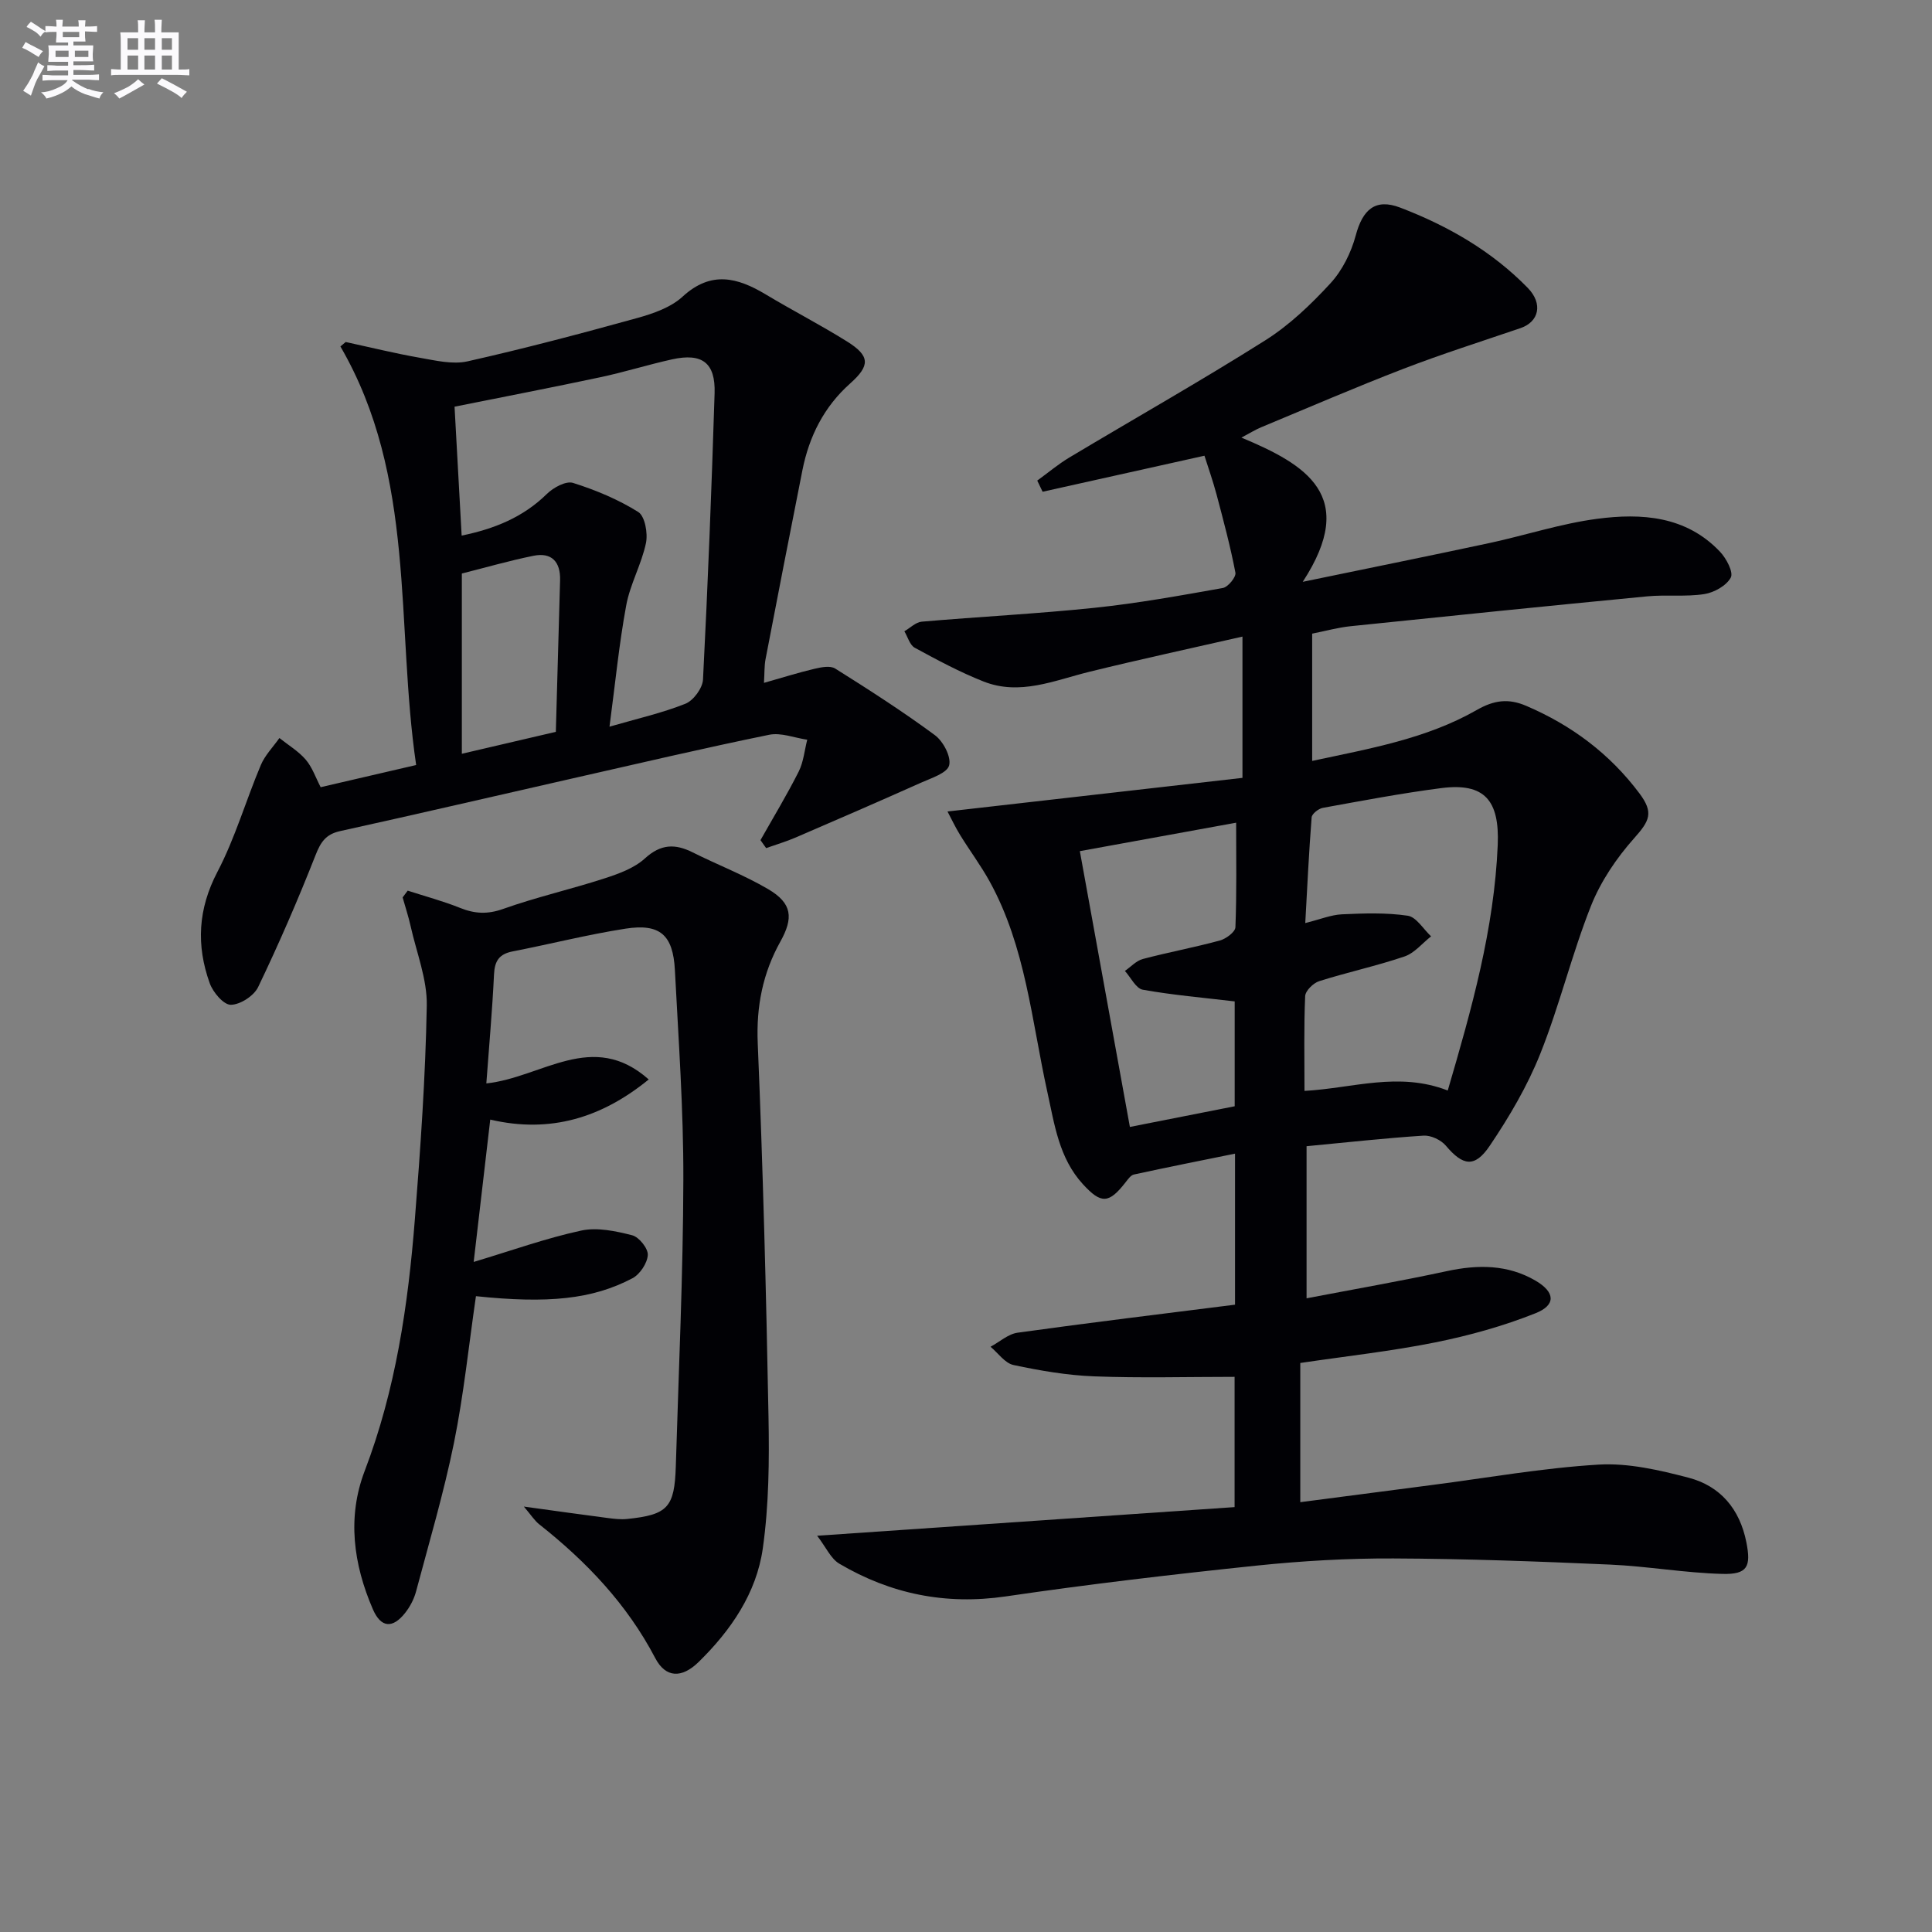 <svg enable-background="new 0 0 400 400" viewBox="0 0 400 400" xmlns="http://www.w3.org/2000/svg"><rect x="0" y="0" width="400" height="400" fill="#808080" stroke="none"/><g fill="#010105"><path d="m269.21 282.19v28.82c9.27-1.21 18.24-2.39 27.22-3.55 11.52-1.49 23-3.54 34.57-4.23 6.13-.36 12.54 1.13 18.59 2.71 6.58 1.72 10.6 6.47 11.97 13.34 1 5.04.28 6.72-4.95 6.58-7.78-.2-15.53-1.59-23.31-1.93-14.94-.66-29.89-1.21-44.83-1.27-9.46-.04-18.97.51-28.38 1.49-17.32 1.81-34.63 3.84-51.86 6.37-12.44 1.82-23.81-.5-34.45-6.77-1.77-1.04-2.76-3.41-4.6-5.79 29.4-2.02 57.76-3.96 86.43-5.93 0-9.38 0-18.43 0-26.97-9.85 0-19.46.27-29.05-.1-5.61-.21-11.23-1.18-16.73-2.35-1.77-.38-3.18-2.47-4.75-3.78 1.87-1 3.64-2.64 5.61-2.91 14.93-2.08 29.9-3.89 45.01-5.8 0-10.6 0-20.54 0-31.27-7.15 1.45-14.05 2.82-20.93 4.32-.66.14-1.24.99-1.73 1.61-3.46 4.44-5.05 4.53-8.84.39-4.97-5.43-5.87-12.36-7.38-19.19-3.23-14.67-4.47-29.93-11.9-43.44-1.83-3.33-4.13-6.4-6.13-9.65-.98-1.59-1.78-3.29-2.62-4.88 20.71-2.36 40.75-4.64 61.07-6.96 0-9.77 0-18.84 0-29.25-10.86 2.48-21.32 4.73-31.71 7.29-7.23 1.78-14.37 4.98-21.89 2.01-4.91-1.94-9.6-4.46-14.25-6.99-1.03-.56-1.45-2.25-2.15-3.41 1.2-.69 2.35-1.88 3.59-1.99 11.92-1.03 23.87-1.63 35.77-2.87 8.91-.93 17.75-2.53 26.57-4.1 1.08-.19 2.78-2.27 2.61-3.17-1.04-5.44-2.48-10.81-3.9-16.17-.75-2.82-1.73-5.58-2.51-8.05-10.87 2.42-22.19 4.94-33.51 7.46-.37-.77-.74-1.54-1.11-2.31 2.2-1.59 4.29-3.36 6.6-4.75 13.54-8.11 27.29-15.88 40.63-24.3 5-3.16 9.45-7.42 13.48-11.8 2.46-2.68 4.28-6.36 5.23-9.9 1.42-5.32 4.02-7.75 9.2-5.77 9.86 3.77 18.97 8.99 26.42 16.63 3.19 3.28 2.33 7.01-1.5 8.32-8.11 2.77-16.29 5.36-24.28 8.44-9.9 3.81-19.64 8.03-29.44 12.1-1.18.49-2.27 1.18-4.07 2.13 13.35 5.58 24.32 12.03 12.7 29.86 14.44-2.99 26.54-5.43 38.61-8.02 7.46-1.6 14.79-4.03 22.31-5.02 9.21-1.22 18.44-.61 25.47 6.81 1.31 1.38 2.82 4.24 2.23 5.35-.9 1.68-3.45 3.1-5.48 3.42-3.88.6-7.92.09-11.85.47-20.47 1.97-40.94 4.06-61.39 6.18-2.61.27-5.18.99-7.95 1.54v26.35c11.89-2.55 23.62-4.57 34.07-10.54 3.6-2.06 6.57-2.44 10.25-.86 9.4 4.02 17.29 9.92 23.43 18.11 3.01 4.02 2.12 5.69-1.1 9.31-3.65 4.1-6.92 8.94-8.93 14.01-3.97 10.02-6.5 20.61-10.5 30.62-2.67 6.69-6.42 13.06-10.46 19.04-3.13 4.64-5.58 4.12-9.09-.04-1-1.18-3.08-2.16-4.59-2.07-7.95.51-15.88 1.4-24.24 2.19v31.49c9.77-1.87 19.46-3.56 29.07-5.63 6.4-1.38 12.56-1.38 18.31 1.96 4.09 2.38 4.31 5.06.03 6.76-6.67 2.66-13.72 4.62-20.77 6.04-9.11 1.83-18.37 2.84-27.94 4.26zm30.53-56.41c4.96-16.91 9.62-33.43 10.35-50.86.38-9.19-2.7-12.91-11.7-11.75-8.21 1.06-16.37 2.61-24.52 4.09-.89.16-2.25 1.23-2.31 1.97-.56 7.14-.9 14.3-1.32 21.88 3.1-.77 5.32-1.7 7.58-1.81 4.55-.21 9.17-.37 13.64.29 1.78.27 3.23 2.78 4.83 4.27-1.82 1.43-3.44 3.47-5.51 4.17-5.8 1.97-11.82 3.26-17.66 5.11-1.22.39-2.85 1.99-2.9 3.1-.28 6.44-.14 12.9-.14 19.62 10-.55 19.47-4.04 29.66-.08zm-76.17-49.56c3.51 19.34 6.87 37.89 10.36 57.1 7.33-1.44 14.55-2.87 21.7-4.28 0-7.61 0-14.7 0-21.71-6.56-.78-12.84-1.31-19.03-2.42-1.42-.26-2.48-2.54-3.7-3.89 1.23-.85 2.35-2.11 3.71-2.47 5.28-1.4 10.67-2.39 15.95-3.83 1.28-.35 3.18-1.76 3.22-2.75.28-7.08.15-14.18.15-21.64-11.06 2.02-21.44 3.9-32.36 5.89z"/><path d="m157.45 173.94c2.66-4.71 5.47-9.35 7.9-14.17 1.01-2 1.21-4.4 1.78-6.62-2.64-.38-5.44-1.53-7.9-1.02-13.64 2.79-27.19 5.97-40.77 9.05-16.01 3.63-32 7.36-48.04 10.89-2.99.66-4.04 2.29-5.11 5.03-3.63 9.23-7.58 18.34-11.87 27.27-.87 1.81-3.71 3.65-5.66 3.66-1.49.01-3.69-2.59-4.36-4.47-2.81-7.82-2.44-15.34 1.59-23.04 3.67-7.01 5.89-14.77 8.98-22.1.86-2.05 2.55-3.76 3.86-5.62 1.84 1.47 3.94 2.72 5.45 4.48 1.35 1.58 2.06 3.72 3.09 5.7 6.41-1.49 12.64-2.94 19.77-4.59-4.28-29.13.09-59.49-15.68-86.66.36-.31.73-.61 1.09-.92 5.09 1.1 10.15 2.35 15.28 3.25 3.28.57 6.85 1.45 9.96.75 11.79-2.65 23.48-5.75 35.13-8.97 3.31-.92 6.94-2.18 9.39-4.43 5.89-5.41 11.35-3.97 17.23-.44 5.55 3.33 11.32 6.3 16.81 9.73 4.8 3 4.8 4.99.65 8.69-5.43 4.83-8.51 10.98-9.9 18.02-2.58 13.01-5.12 26.03-7.62 39.05-.27 1.41-.2 2.89-.33 4.92 3.85-1.09 7.12-2.13 10.45-2.91 1.39-.33 3.26-.7 4.29-.06 7.01 4.4 13.99 8.88 20.64 13.79 1.73 1.27 3.42 4.48 2.96 6.26-.41 1.6-3.68 2.63-5.83 3.59-8.61 3.85-17.27 7.61-25.93 11.34-1.99.86-4.08 1.47-6.13 2.2-.4-.56-.78-1.11-1.17-1.65zm-61.87-63.05c6.75-1.39 12.7-3.77 17.65-8.63 1.34-1.32 3.95-2.74 5.41-2.28 4.69 1.48 9.35 3.42 13.5 6.02 1.39.87 2.02 4.41 1.6 6.43-.92 4.4-3.28 8.5-4.09 12.91-1.49 8.07-2.28 16.26-3.46 25.11 5.68-1.65 10.86-2.81 15.72-4.75 1.66-.66 3.55-3.23 3.64-5.01 1.01-19.74 1.78-39.5 2.4-59.26.2-6.33-2.58-8.4-8.8-7.03-4.98 1.1-9.86 2.64-14.85 3.7-10 2.13-20.04 4.06-30.19 6.1.5 9.15.97 17.71 1.47 26.69zm19.5 40.63c.3-10.55.6-20.98.88-31.41.1-3.79-1.74-5.81-5.52-5.04-5.08 1.03-10.07 2.48-14.82 3.67v37.32c6.37-1.48 12.59-2.93 19.46-4.54z"/><path d="m100.69 224.31c11.53-1.22 21.99-11.15 33.62-.82-9.69 7.9-20.34 11.23-32.81 8.31-1.14 9.83-2.24 19.28-3.43 29.47 8-2.4 15.02-4.93 22.25-6.49 3.33-.72 7.16.1 10.57.97 1.41.36 3.31 2.73 3.23 4.08-.1 1.7-1.63 4-3.18 4.82-8.3 4.37-17.49 5.27-32.4 3.71-1.48 10.12-2.52 20.35-4.55 30.37-2.11 10.37-5.13 20.56-7.86 30.8-.42 1.55-1.23 3.11-2.23 4.38-2.62 3.33-5.04 3.12-6.71-.75-4.02-9.3-5.35-19.04-1.68-28.63 6.42-16.81 8.98-34.32 10.38-52.05 1.17-14.74 2.2-29.51 2.47-44.28.1-5.45-2.12-10.96-3.34-16.43-.45-2.01-1.1-3.98-1.66-5.97.35-.47.7-.93 1.05-1.4 3.61 1.17 7.3 2.15 10.81 3.56 3.05 1.23 5.71 1.38 8.96.22 6.86-2.44 14.01-4.06 20.95-6.31 2.96-.96 6.18-2.12 8.4-4.15 3.29-3 6.24-3.07 9.89-1.24 5.18 2.59 10.63 4.68 15.61 7.6 5.02 2.95 5.27 5.97 2.52 10.9-3.61 6.48-4.99 13.36-4.67 20.97 1.08 25.76 1.75 51.54 2.23 77.32.17 9.1.09 18.33-1.18 27.31-1.31 9.26-6.6 16.97-13.27 23.5-3.54 3.47-6.86 3.3-9-.79-5.84-11.16-14.25-19.98-24.01-27.69-.98-.77-1.68-1.91-3.19-3.68 6.47.89 11.93 1.66 17.39 2.37 1.31.17 2.66.33 3.97.2 8.44-.87 9.84-2.38 10.1-10.95.59-19.77 1.51-39.55 1.56-59.33.04-14.45-1-28.91-1.75-43.35-.38-7.31-3.08-9.7-10.23-8.59-7.84 1.22-15.57 3.19-23.37 4.71-2.77.54-3.72 1.96-3.85 4.76-.35 7.45-1.03 14.86-1.59 22.57z"/></g><path d="m6.8 9.5c.6.3 1.3.7 2.1 1.1-.4.4-.7.8-.9 1.2-.7-.4-1.3-.8-1.8-1.1s-1.1-.6-1.6-.8c.2-.4.5-.8.7-1.2.4.2.8.5 1.5.8zm.9 6.9c-.3.6-.5 1.1-.7 1.7s-.4 1.1-.6 1.7c-.6-.4-1.1-.7-1.6-1 .7-1 1.2-1.8 1.5-2.4.3-.5.6-1.1.8-1.7.3-.6.5-1.2.8-1.8.3.3.8.6 1.3.8-.7 1.3-1.2 2.2-1.5 2.7zm.1-11c.4.3 1 .7 1.7 1.1-.5.2-.8.6-1.1 1.1-.5-.6-1-1-1.4-1.2s-.9-.6-1.5-.8c.2-.4.5-.7.9-1.1.5.3.9.6 1.4.9zm10.5 13c1 .4 2 .6 3.1.7-.4.4-.7.8-.8 1.3-.9-.2-1.9-.6-3-.9-1-.4-2-.9-2.8-1.6-.5.4-1.1.9-1.9 1.3s-1.9.9-3.3 1.2c-.1-.3-.5-.8-1.1-1.3 1 0 2.1-.3 3.2-.8 1.2-.5 1.9-1 2.3-1.7h-3.2c-.4 0-1 0-2 .1v-1.2c1 0 1.7.1 2 .1h3.3v-1h-2.3c-.2 0-.9 0-2 .1v-1.2c1.2 0 1.9.1 2 .1h2.3v-.8h-4.1c0-.7.1-1.2.1-1.6 0-.5 0-1.1-.1-1.8h4.1v-.6h-2.5c0-.6.1-1.1.1-1.6v-.6h-.5c-.4 0-1 0-1.8.1v-1.3c1.2 0 1.9.1 2.1.1h.2c0-.3 0-.8-.1-1.4h1.4c0 .6-.1 1-.1 1.4h3.4c0-.4 0-.8-.1-1.3h1.5c0 .4-.1.9-.1 1.3.7 0 1.5 0 2.5-.1v1.2c-1 0-1.8-.1-2.5-.1v.6c0 .3 0 .8.1 1.5h-2.5v.8h4.1c0 .7-.1 1.3-.1 1.8s0 1 .1 1.5h-4.1v.8h1.4c.8 0 1.8 0 2.9-.1v1.2c-1 0-1.9-.1-2.8-.1h-1.5v1h3.2c.3 0 1 0 2.1-.1v1.2c-1.1 0-1.8-.1-2.1-.1h-3.4l-.1.1c1.4 1 2.4 1.5 3.4 1.9zm-4.1-6.6v-1.3h-2.7v1.3zm2.2-4.1v-1.1h-3.4v1.1zm1.9 4.1v-1.3h-2.8v1.3z" fill="#fbfafc"/><path d="m37 6.7v2.3 5.4c1 0 1.8 0 2.2-.1v1.3c-.6 0-1.5-.1-2.5-.1h-11.9c-.7 0-1.3 0-1.8.1v-1.3c.5 0 1.1.1 2 .1v-5.2c0-1 0-1.8-.1-2.5h3.7c0-1.3 0-2.1-.1-2.5h1.5c0 .4-.1 1.3-.1 2.5h2.2c0-1.2 0-2.1-.1-2.6h1.5c0 .4-.1 1.3-.1 2.6zm-12.3 13.7c-.3-.4-.7-.8-1.1-1.1 1.1-.4 2.1-.9 2.9-1.3.8-.5 1.5-1 2.1-1.6.4.4.9.8 1.3 1.1-2.5 1.4-4.2 2.4-5.2 2.9zm3.9-10.1v-2.4h-2.2v2.4zm0 4.1v-2.9h-2.2v2.9zm3.5-4.1v-2.4h-2.2v2.4zm0 4.1v-2.9h-2.2v2.9zm.4 2.9 1-1.1c.6.3 1.4.7 2.5 1.3s2 1.1 2.7 1.5c-.4.4-.8.8-1.1 1.3-.8-.8-2.5-1.7-5.1-3zm3.1-7v-2.4h-2.1v2.4zm0 4.1v-2.9h-2.1v2.9z" fill="#fbfafc"/></svg>